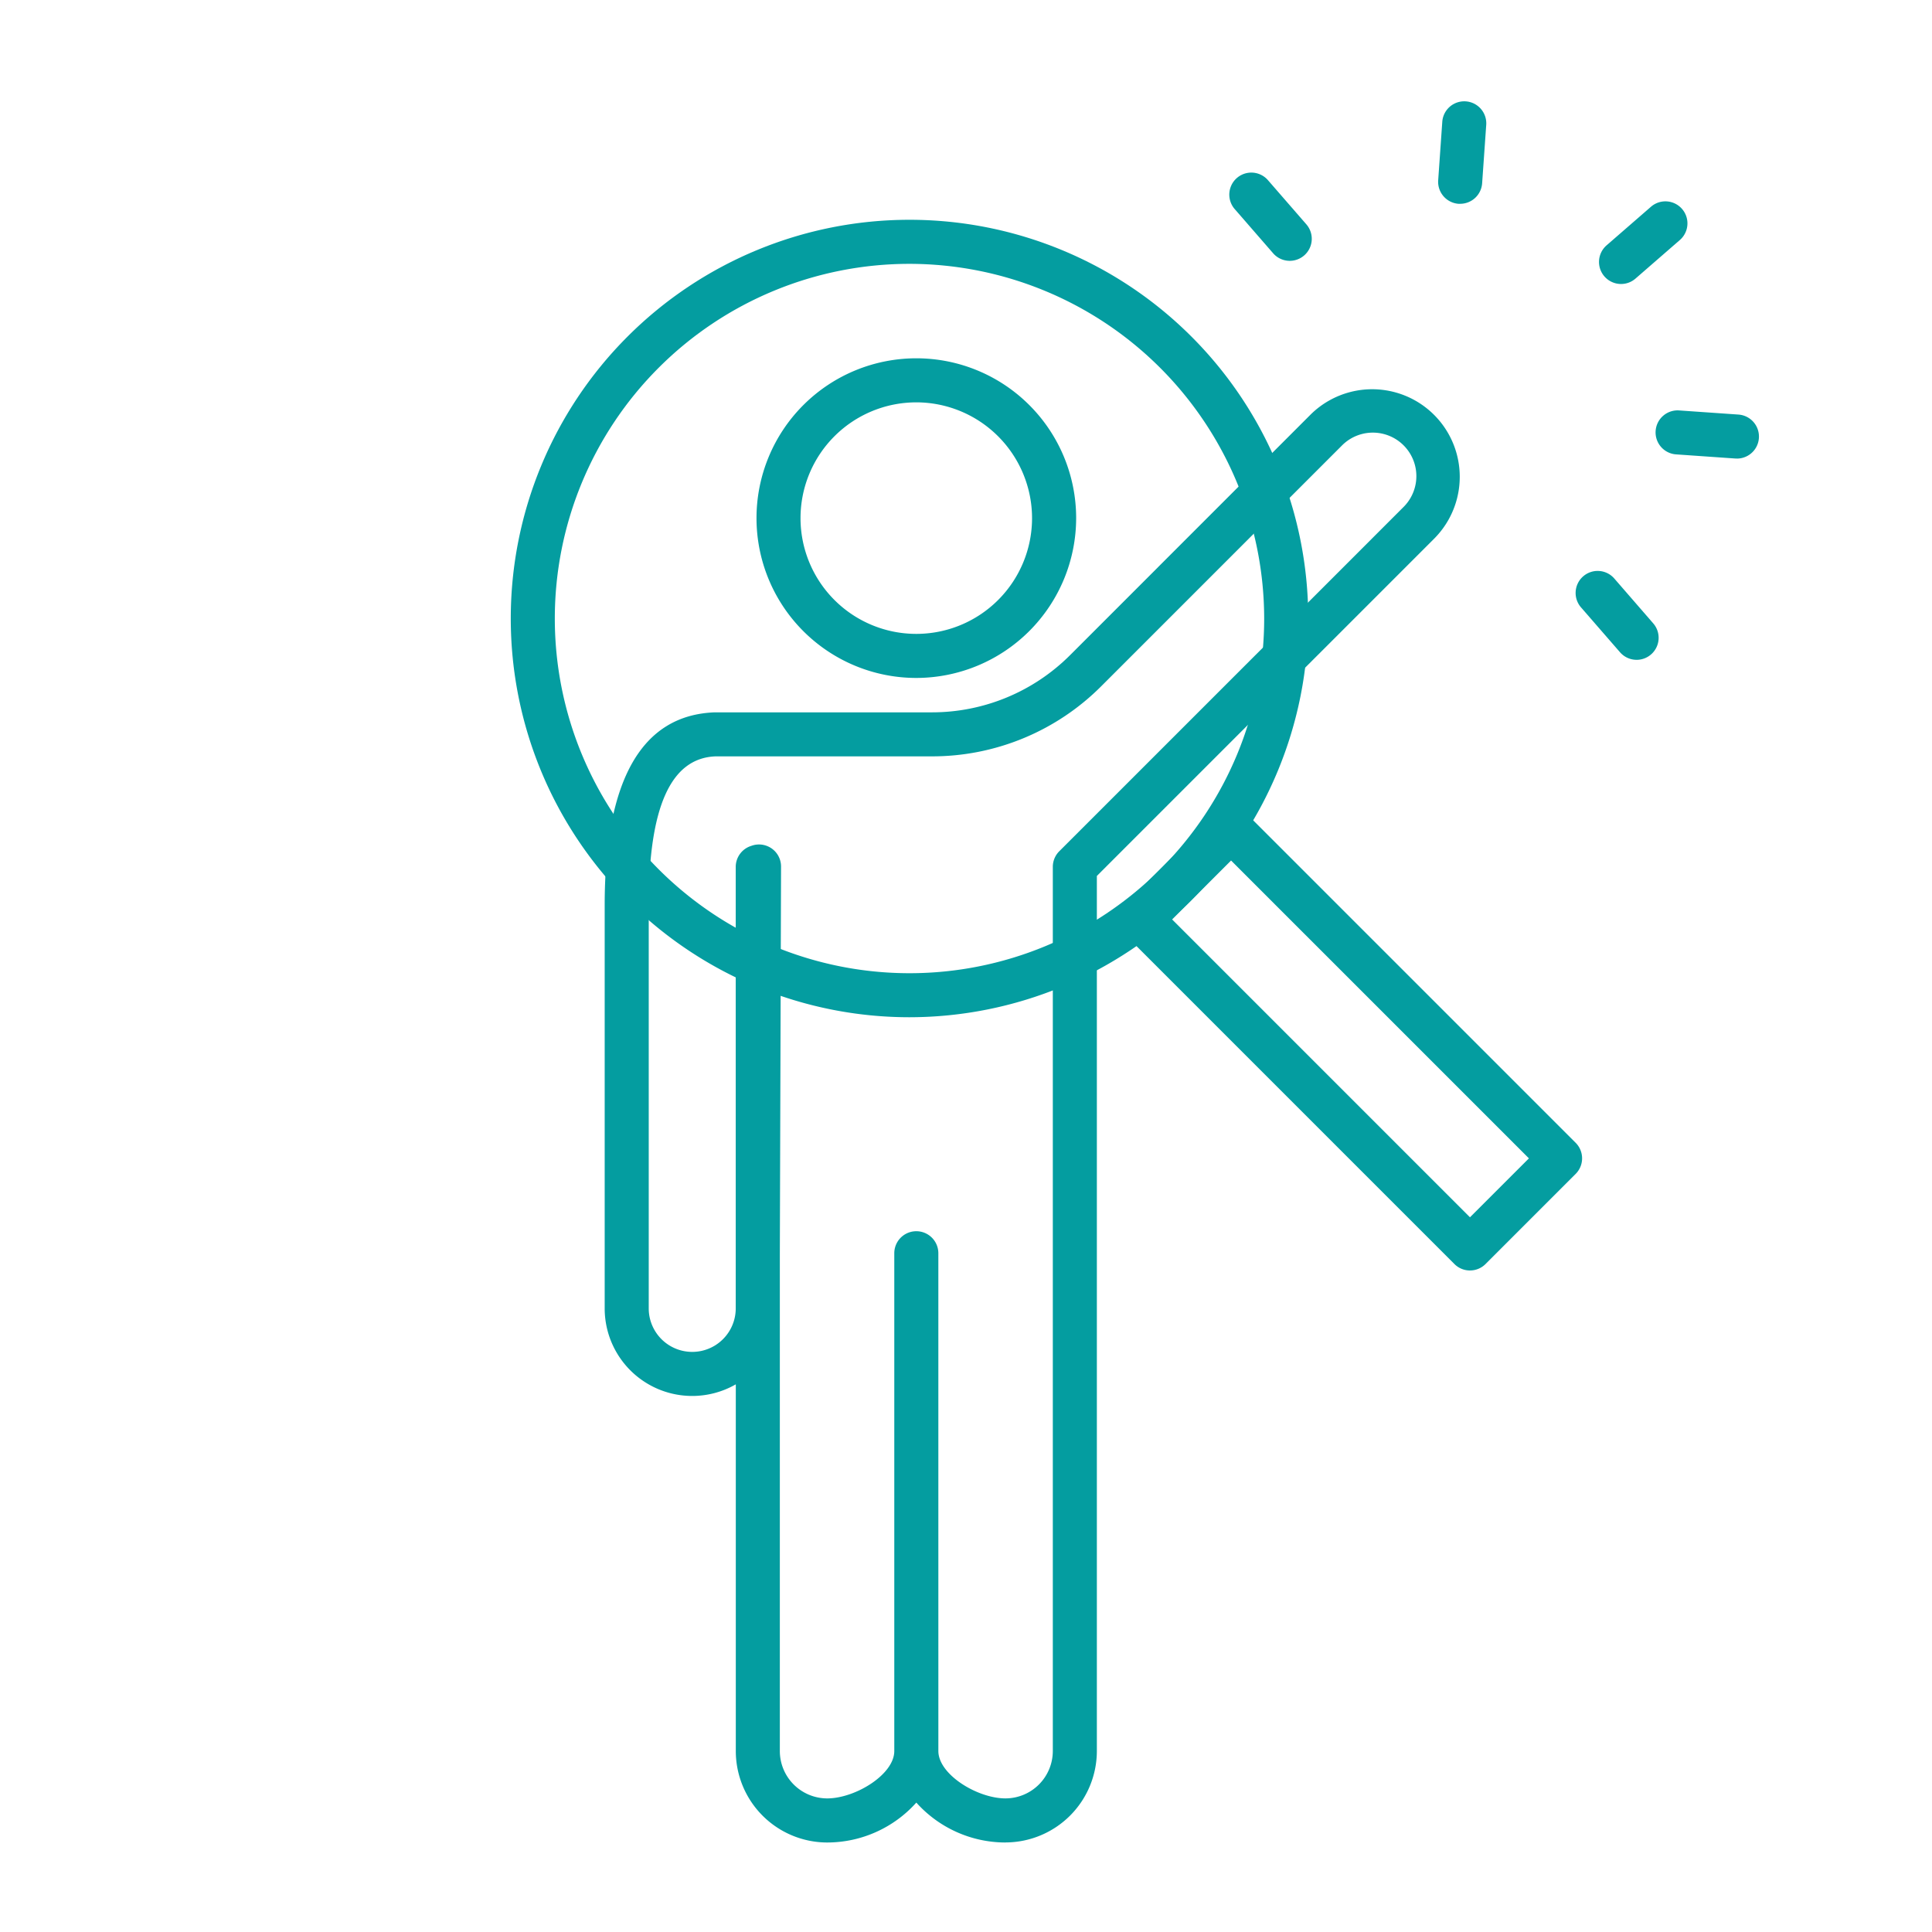 <svg xmlns="http://www.w3.org/2000/svg" xmlns:xlink="http://www.w3.org/1999/xlink" width="134" height="134" viewBox="0 0 134 134">
  <defs>
    <clipPath id="clip-path">
      <rect id="長方形_765" data-name="長方形 765" width="134" height="134" transform="translate(419 1122)" fill="none"/>
    </clipPath>
    <clipPath id="clip-path-2">
      <rect id="長方形_717" data-name="長方形 717" width="86.574" height="120.796" fill="#049da0"/>
    </clipPath>
  </defs>
  <g id="マスクグループ_30" data-name="マスクグループ 30" transform="translate(-419 -1122)" clip-path="url(#clip-path)">
    <g id="feature_icon1" transform="translate(454.426 1128.993)">
      <g id="グループ_1459" data-name="グループ 1459" clip-path="url(#clip-path-2)">
        <path id="パス_1727" data-name="パス 1727" d="M38.973,51.391A11.085,11.085,0,1,1,50.059,40.306,11.1,11.1,0,0,1,38.973,51.391m0-19.114A8.029,8.029,0,1,0,47,40.306a8.039,8.039,0,0,0-8.03-8.03" transform="translate(-10.845 -11.363)" fill="#049da0"/>
        <path id="パス_1728" data-name="パス 1728" d="M38.454,133.5a8.306,8.306,0,0,1-6.181-2.768,8.306,8.306,0,0,1-6.181,2.768,6.348,6.348,0,0,1-6.34-6.34V101.723a6.071,6.071,0,0,1-9.094-5.267V68.5c0-8.693,2.569-13.2,7.636-13.385H33.322a13.544,13.544,0,0,0,9.639-3.992L59.644,34.437a6.073,6.073,0,0,1,8.588,8.588L44.794,66.463v60.693a6.348,6.348,0,0,1-6.34,6.34m-4.653-6.34c0,1.63,2.707,3.285,4.653,3.285a3.288,3.288,0,0,0,3.285-3.285V65.831a1.528,1.528,0,0,1,.447-1.08L66.072,40.865A3.018,3.018,0,0,0,61.8,36.6L45.121,53.281a16.578,16.578,0,0,1-11.8,4.887H18.35c-3.1.117-4.637,3.5-4.637,10.331V96.456a3.017,3.017,0,0,0,6.034,0V65.836a1.527,1.527,0,0,1,1.041-1.448l.087-.029a1.528,1.528,0,0,1,2.015,1.453l-.084,26.824v34.521a3.288,3.288,0,0,0,3.285,3.285c1.946,0,4.653-1.655,4.653-3.285V92.631a1.528,1.528,0,0,1,3.056,0Z" transform="translate(-4.144 -12.701)" fill="#049da0"/>
        <path id="パス_1729" data-name="パス 1729" d="M27.655,68.811A27.655,27.655,0,1,1,55.31,41.156,27.686,27.686,0,0,1,27.655,68.811m0-52.254a24.6,24.6,0,1,0,24.6,24.6,24.627,24.627,0,0,0-24.6-24.6" transform="translate(0 -5.25)" fill="#049da0"/>
        <path id="パス_1730" data-name="パス 1730" d="M93.371,112.306a1.52,1.52,0,0,1-1.08-.448L69.472,89.039a1.527,1.527,0,0,1,0-2.161L75.72,80.63a1.528,1.528,0,0,1,2.16,0L100.7,103.449a1.528,1.528,0,0,1,0,2.16l-6.248,6.248a1.521,1.521,0,0,1-1.08.448M72.713,87.959l20.658,20.658,4.088-4.087L76.8,83.872Z" transform="translate(-26.842 -31.181)" fill="#049da0"/>
        <path id="パス_1731" data-name="パス 1731" d="M85.726,14.248a1.524,1.524,0,0,1-1.154-.526l-2.688-3.092A1.528,1.528,0,0,1,84.19,8.626l2.688,3.092a1.528,1.528,0,0,1-1.153,2.53" transform="translate(-31.697 -3.15)" fill="#049da0"/>
        <path id="パス_1732" data-name="パス 1732" d="M106.778,7.143c-.036,0-.072,0-.108,0a1.529,1.529,0,0,1-1.418-1.63l.286-4.087a1.528,1.528,0,0,1,3.048.213L108.3,5.721a1.529,1.529,0,0,1-1.523,1.421" transform="translate(-40.928 0)" fill="#049da0"/>
        <path id="パス_1733" data-name="パス 1733" d="M125.03,17.132a1.528,1.528,0,0,1-1-2.681l3.092-2.688a1.528,1.528,0,0,1,2.005,2.306l-3.092,2.688a1.522,1.522,0,0,1-1,.375" transform="translate(-48.026 -4.428)" fill="#049da0"/>
        <path id="パス_1734" data-name="パス 1734" d="M135.591,38.47c-.036,0-.072,0-.108,0l-4.087-.285a1.528,1.528,0,1,1,.213-3.048l4.088.285a1.528,1.528,0,0,1-.105,3.052" transform="translate(-50.543 -13.661)" fill="#049da0"/>
        <path id="パス_1735" data-name="パス 1735" d="M125.091,59.529A1.523,1.523,0,0,1,123.937,59l-2.688-3.092a1.528,1.528,0,1,1,2.306-2.005L126.244,57a1.528,1.528,0,0,1-1.153,2.53" transform="translate(-47.005 -20.758)" fill="#049da0"/>
      </g>
    </g>
  </g>
</svg>
